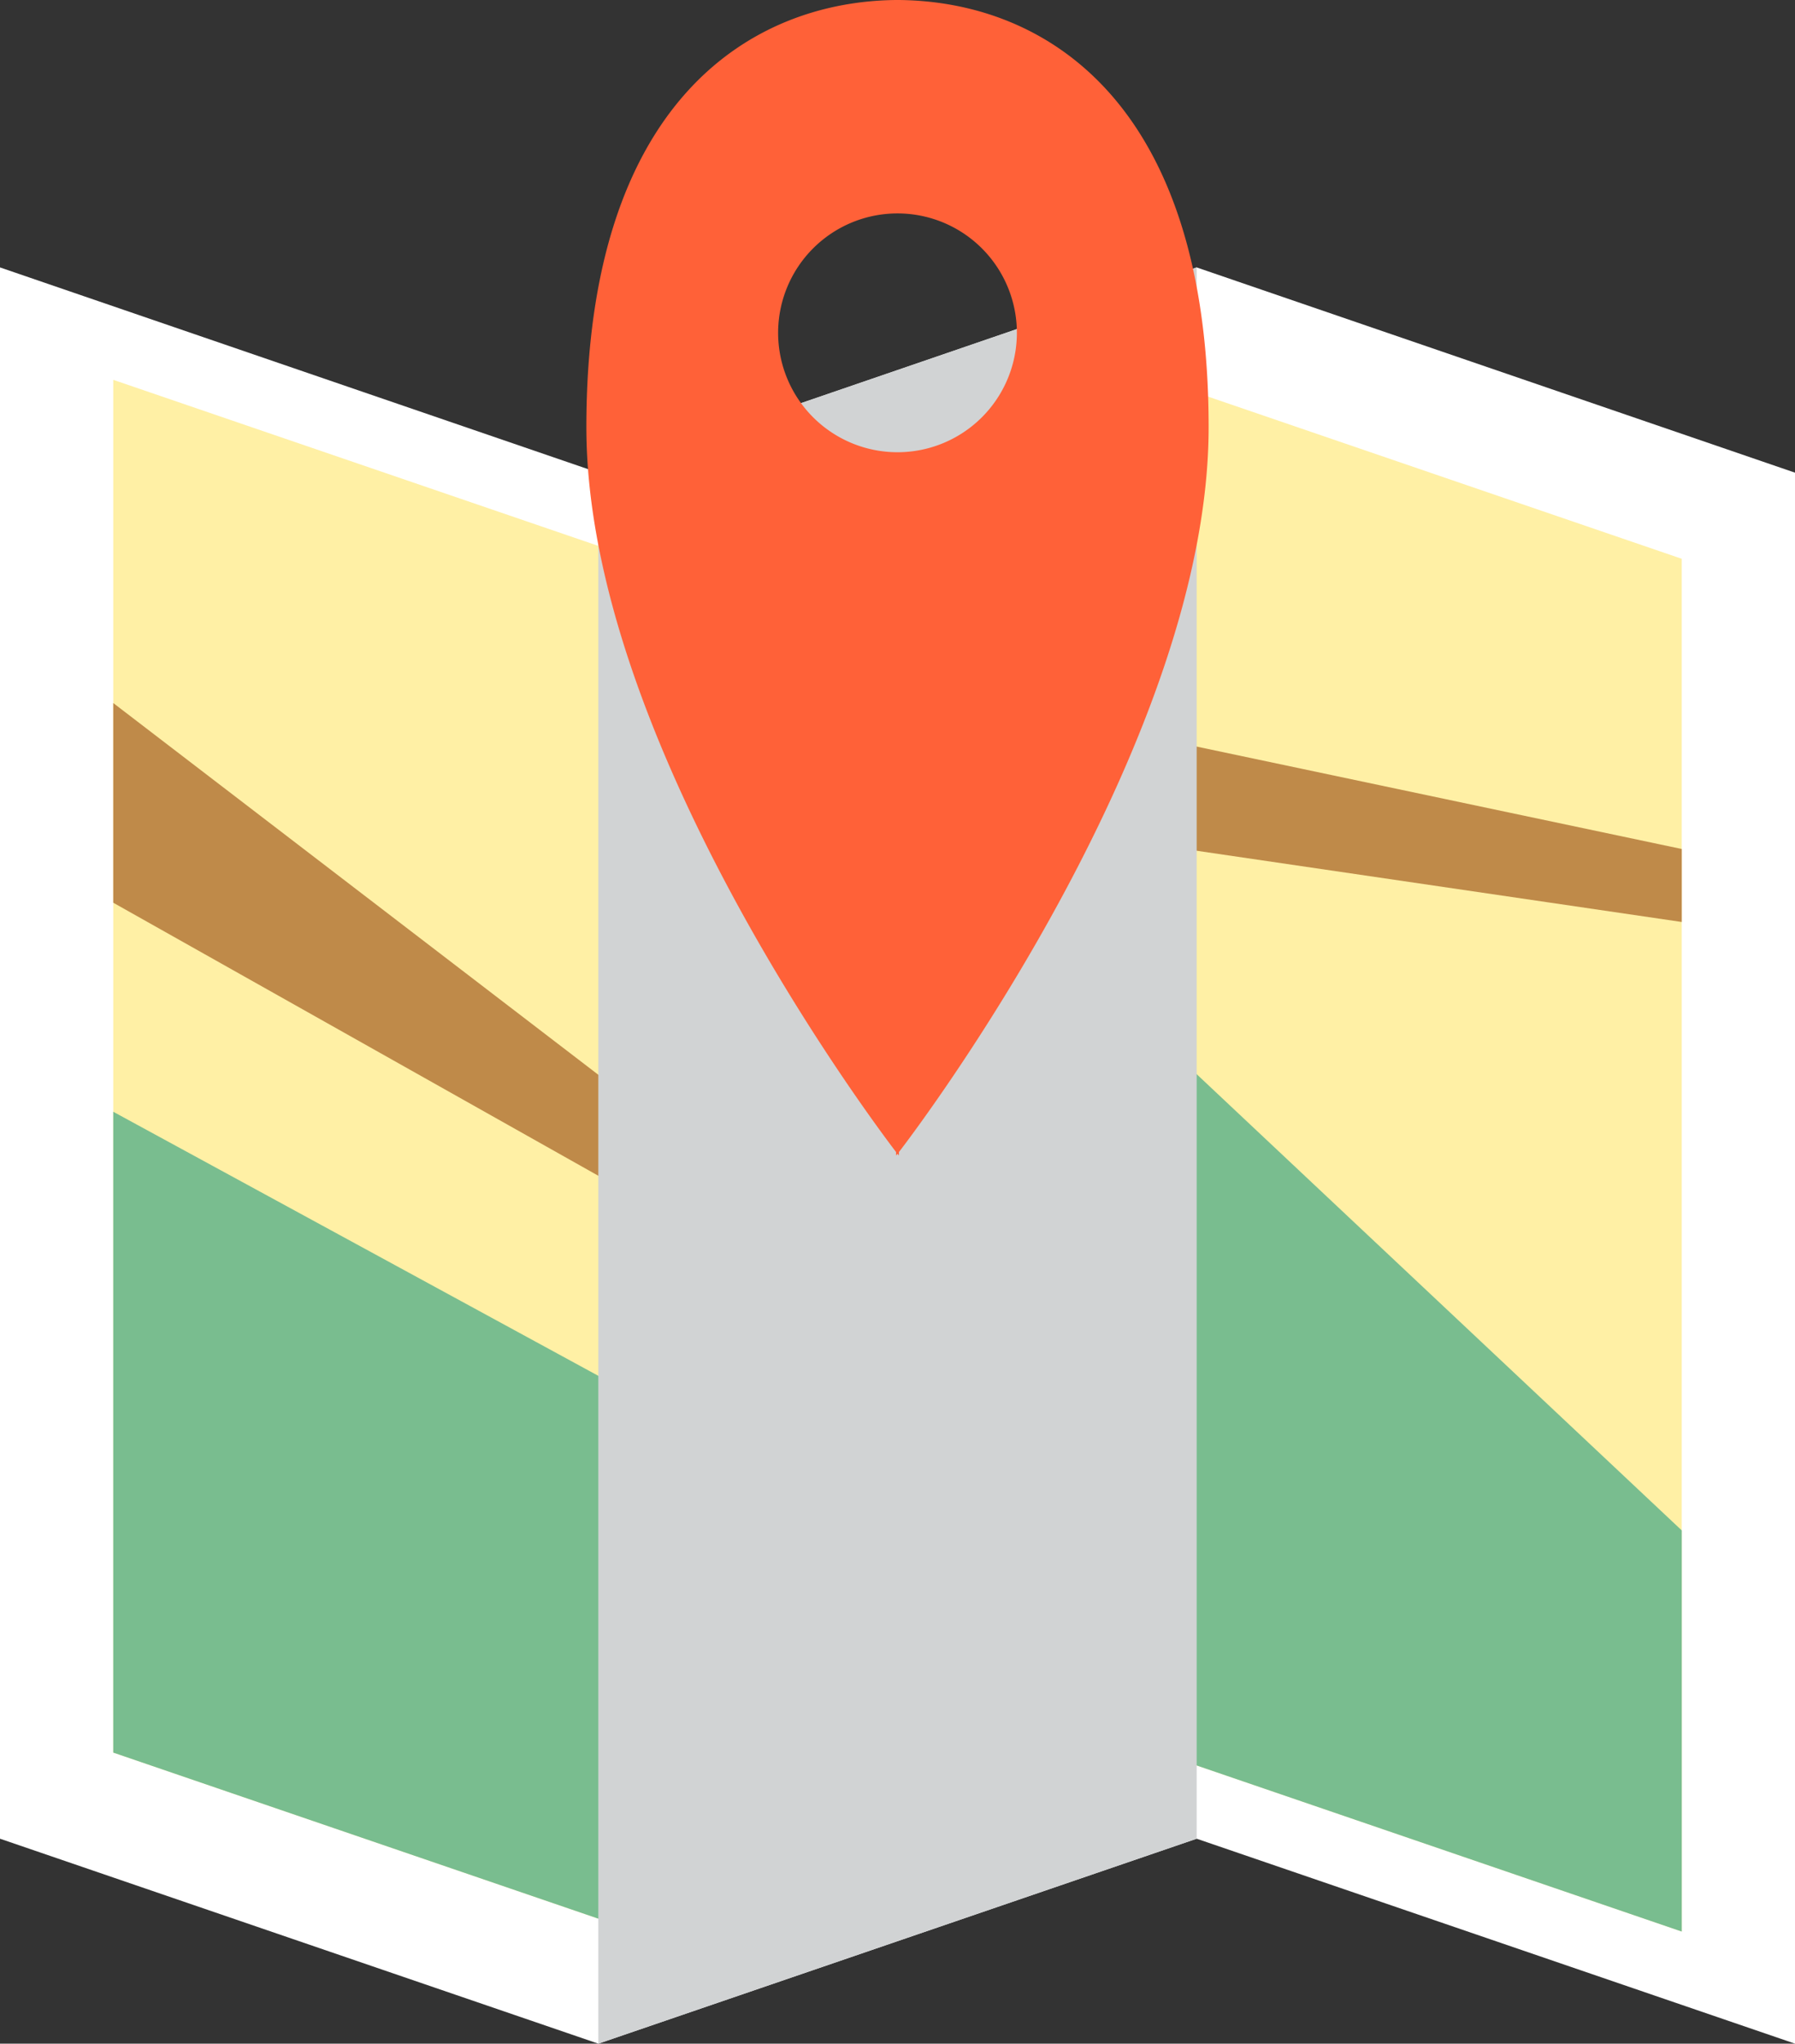 <svg xmlns="http://www.w3.org/2000/svg" viewBox="0 0 61.5 70"><rect x="0" y="0" width="61.5" height="70" fill="#333333" stroke="none"/><defs><style>.be560509-952f-4a5f-a855-08c9dcdd9520{isolation:isolate;}.e73ebc44-7d7e-418b-93b7-8ae784b0b733{fill:#fff;}.aa16f79b-81e4-4727-a915-7c0761a7d6b0{fill:#fff0a5;}.b516d0a5-3d68-449d-b958-5efebd353a14{fill:#79bd8f;}.a06ea8c7-5b8f-4023-a8fb-3fb2cb656e0f{fill:#bf8a49;}.aaf95c8e-7662-4ae2-916c-7374195c5001{fill:#d1d3d4;mix-blend-mode:multiply;}.b8c6a35f-d8bf-4707-b97f-402e87bbd7aa{fill:#ff6138;}</style></defs><g class="be560509-952f-4a5f-a855-08c9dcdd9520"><g id="bed99b9e-0ce4-4fe2-8009-dce73d2a9a6a" data-name="Vrstva 2"><g id="eb08e84b-8959-4df6-9870-ac24f882bed5" data-name="objects"><polygon class="e73ebc44-7d7e-418b-93b7-8ae784b0b733" points="41 9.16 20.5 16.19 0 9.16 0 62.98 20.5 70 41 62.98 61.5 70 61.5 16.19 41 9.16"/><polygon class="aa16f79b-81e4-4727-a915-7c0761a7d6b0" points="39.71 13.01 21.79 19.14 3.88 13.01 3.88 60.03 21.79 66.16 39.71 60.03 57.62 66.16 57.62 19.14 39.71 13.01"/><polygon class="b516d0a5-3d68-449d-b958-5efebd353a14" points="3.88 38.08 21.5 47.67 39.71 35.58 57.62 52.42 57.62 66.16 39.71 60.03 21.79 66.16 3.88 60.03 3.88 38.08"/><polyline class="a06ea8c7-5b8f-4023-a8fb-3fb2cb656e0f" points="3.88 24.08 21.5 37.58 39.71 25.3 57.62 29.08 57.62 31.58 39.5 28.92 21.65 40.92 3.88 30.92"/><polygon class="aaf95c8e-7662-4ae2-916c-7374195c5001" points="20.5 70 41 62.98 41 9.16 20.5 16.19 20.5 70"/><path class="b8c6a35f-d8bf-4707-b97f-402e87bbd7aa" d="M30.8,0h-.1c-5,.05-10.61,3.51-10.61,14.63,0,10.62,9.62,23.53,10.61,24.83v.12l.05-.06.05.06v-.12c1-1.3,10.61-14.21,10.61-24.83C41.41,3.51,35.84.05,30.8,0Zm-.05,15.49a4.09,4.09,0,1,1,4.09-4.09A4.09,4.09,0,0,1,30.75,15.49Z"/></g></g></g></svg>